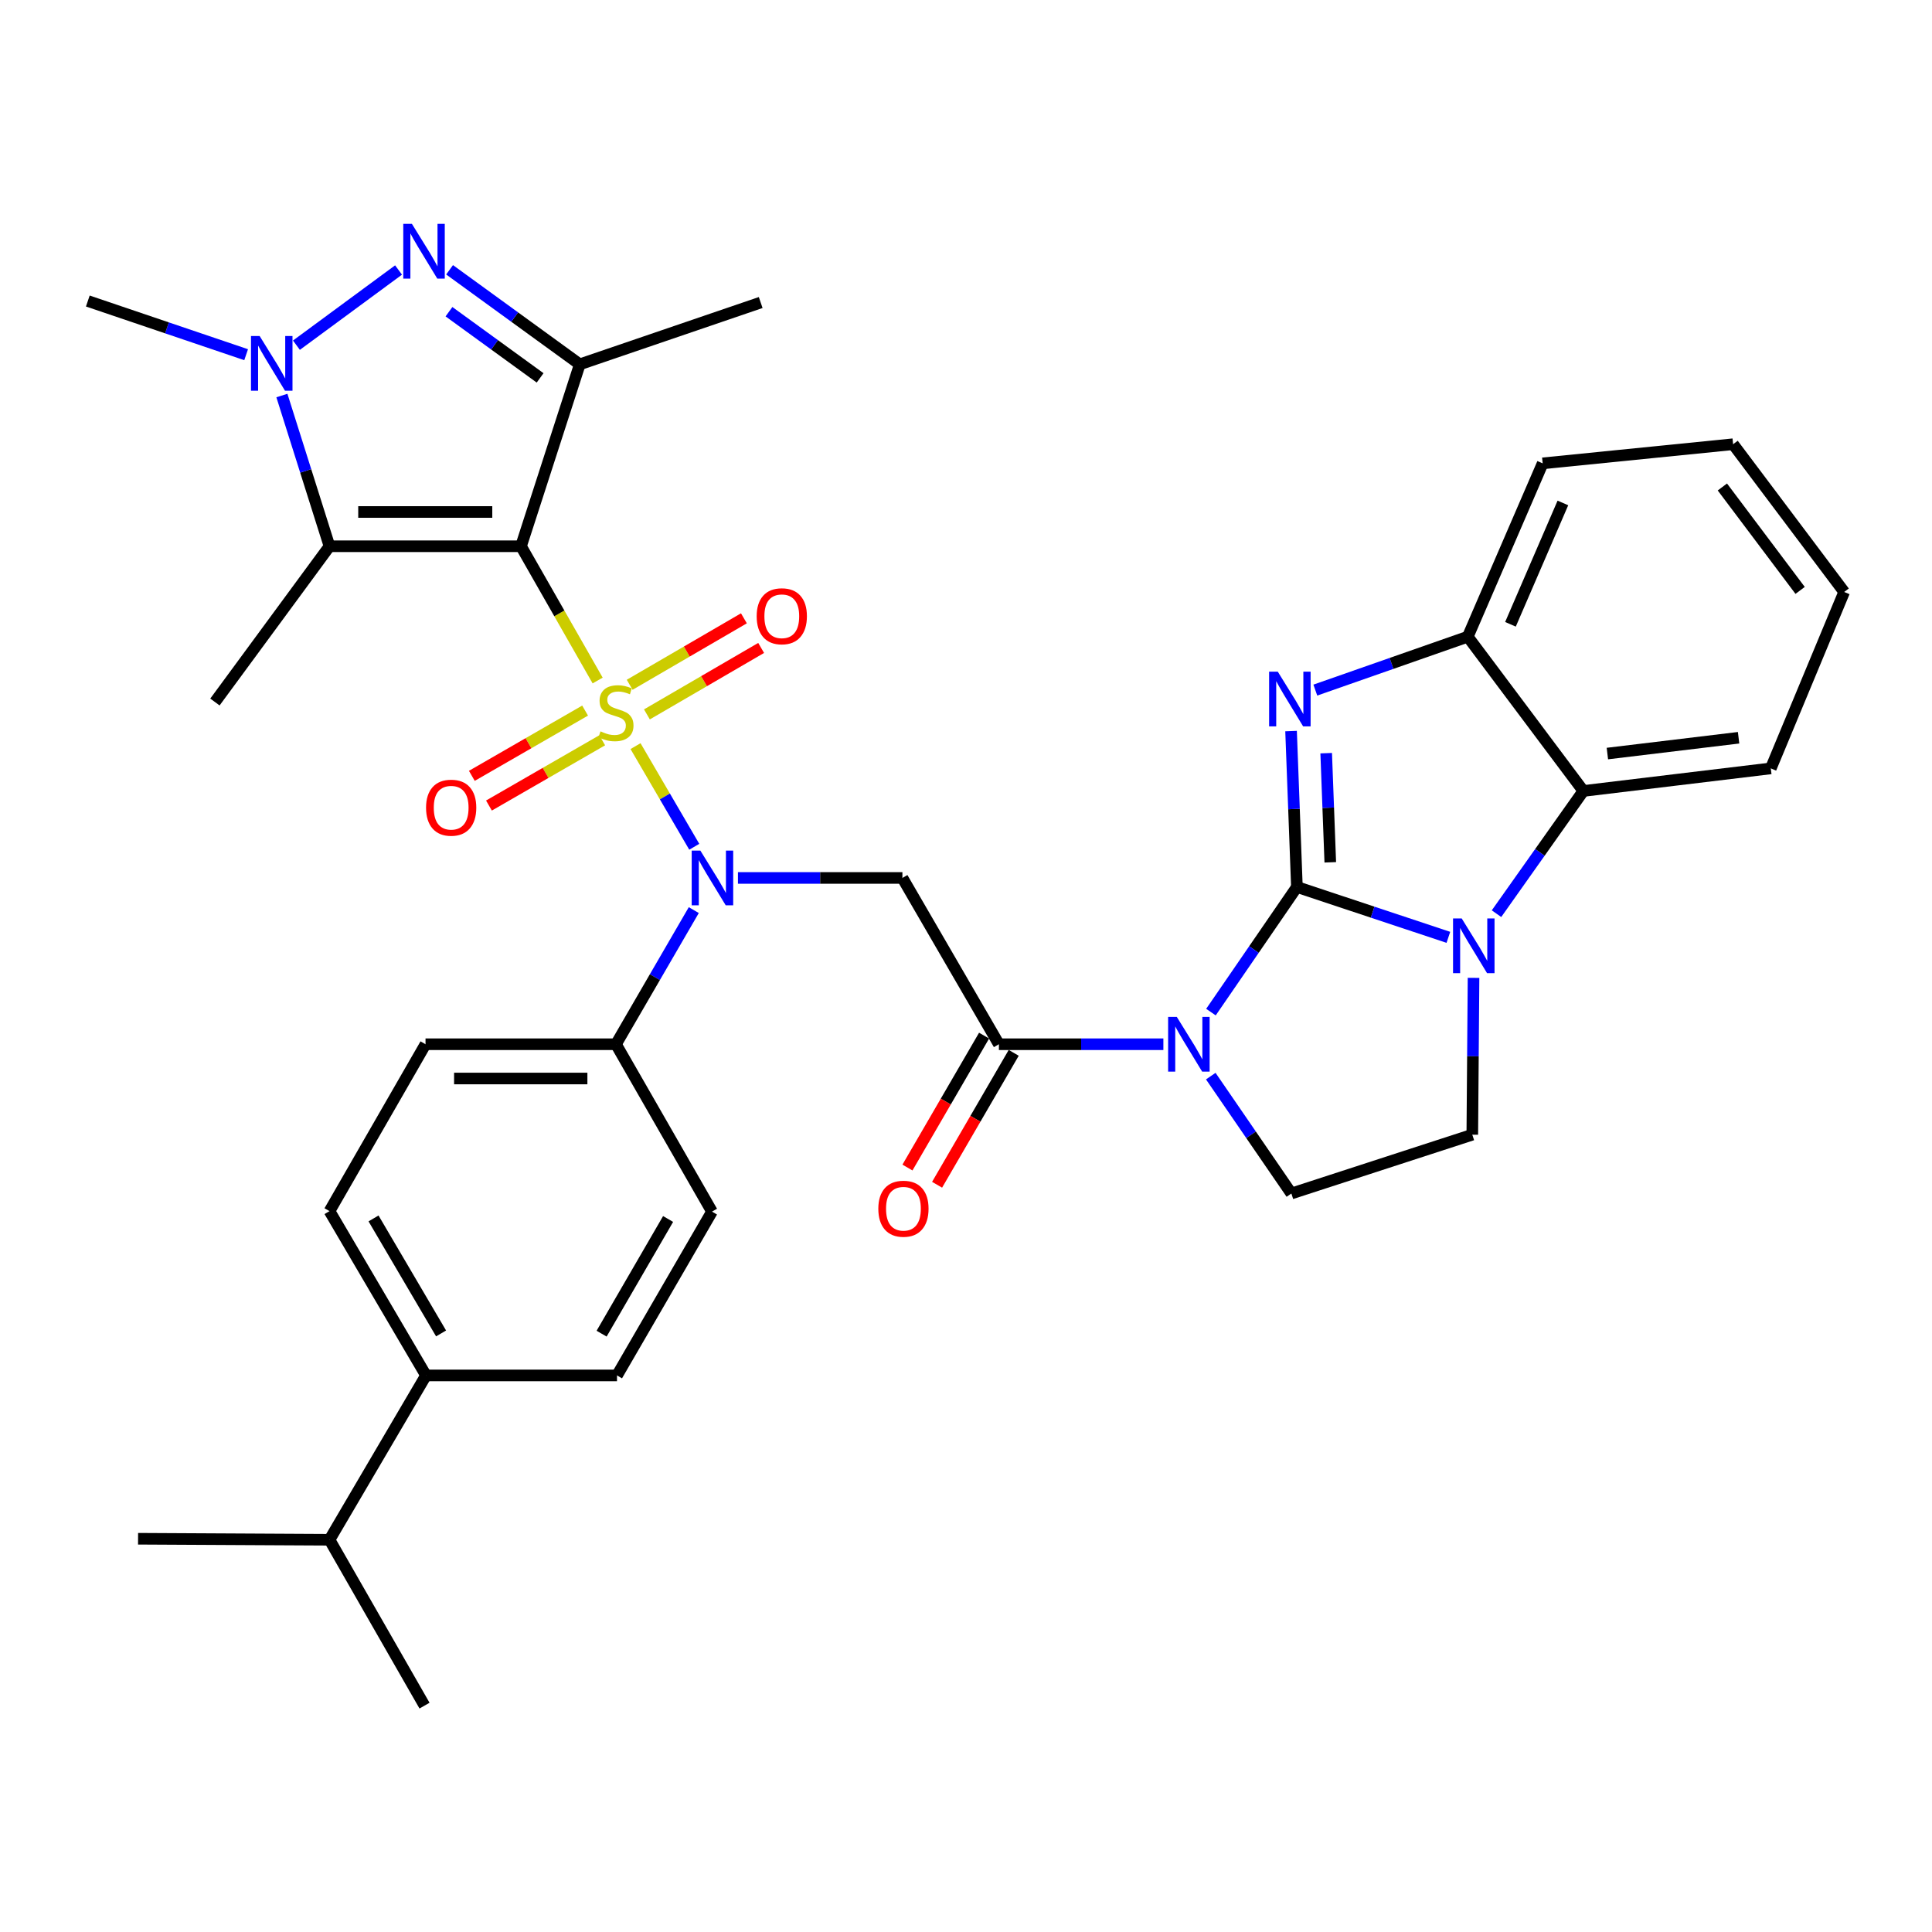 <?xml version='1.0' encoding='iso-8859-1'?>
<svg version='1.1' baseProfile='full'
              xmlns='http://www.w3.org/2000/svg'
                      xmlns:rdkit='http://www.rdkit.org/xml'
                      xmlns:xlink='http://www.w3.org/1999/xlink'
                  xml:space='preserve'
width='1000px' height='1000px' viewBox='0 0 1000 1000'>
<!-- END OF HEADER -->
<rect style='opacity:1.0;fill:#FFFFFF;stroke:none' width='1000' height='1000' x='0' y='0'> </rect>
<path class='bond-1' d='M 309.343,352.235 L 289.508,317.488' style='fill:none;fill-rule:evenodd;stroke:#CCCC00;stroke-width:6px;stroke-linecap:butt;stroke-linejoin:miter;stroke-opacity:1' />
<path class='bond-1' d='M 289.508,317.488 L 269.672,282.741' style='fill:none;fill-rule:evenodd;stroke:#000000;stroke-width:6px;stroke-linecap:butt;stroke-linejoin:miter;stroke-opacity:1' />
<path class='bond-6' d='M 328.947,386.19 L 344.147,412.239' style='fill:none;fill-rule:evenodd;stroke:#CCCC00;stroke-width:6px;stroke-linecap:butt;stroke-linejoin:miter;stroke-opacity:1' />
<path class='bond-6' d='M 344.147,412.239 L 359.348,438.287' style='fill:none;fill-rule:evenodd;stroke:#0000FF;stroke-width:6px;stroke-linecap:butt;stroke-linejoin:miter;stroke-opacity:1' />
<path class='bond-16' d='M 302.849,367.798 L 273.537,384.688' style='fill:none;fill-rule:evenodd;stroke:#CCCC00;stroke-width:6px;stroke-linecap:butt;stroke-linejoin:miter;stroke-opacity:1' />
<path class='bond-16' d='M 273.537,384.688 L 244.225,401.577' style='fill:none;fill-rule:evenodd;stroke:#FF0000;stroke-width:6px;stroke-linecap:butt;stroke-linejoin:miter;stroke-opacity:1' />
<path class='bond-16' d='M 311.705,383.168 L 282.393,400.058' style='fill:none;fill-rule:evenodd;stroke:#CCCC00;stroke-width:6px;stroke-linecap:butt;stroke-linejoin:miter;stroke-opacity:1' />
<path class='bond-16' d='M 282.393,400.058 L 253.081,416.947' style='fill:none;fill-rule:evenodd;stroke:#FF0000;stroke-width:6px;stroke-linecap:butt;stroke-linejoin:miter;stroke-opacity:1' />
<path class='bond-17' d='M 334.842,369.771 L 364.404,352.57' style='fill:none;fill-rule:evenodd;stroke:#CCCC00;stroke-width:6px;stroke-linecap:butt;stroke-linejoin:miter;stroke-opacity:1' />
<path class='bond-17' d='M 364.404,352.57 L 393.967,335.369' style='fill:none;fill-rule:evenodd;stroke:#FF0000;stroke-width:6px;stroke-linecap:butt;stroke-linejoin:miter;stroke-opacity:1' />
<path class='bond-17' d='M 325.921,354.439 L 355.483,337.238' style='fill:none;fill-rule:evenodd;stroke:#CCCC00;stroke-width:6px;stroke-linecap:butt;stroke-linejoin:miter;stroke-opacity:1' />
<path class='bond-17' d='M 355.483,337.238 L 385.045,320.037' style='fill:none;fill-rule:evenodd;stroke:#FF0000;stroke-width:6px;stroke-linecap:butt;stroke-linejoin:miter;stroke-opacity:1' />
<path class='bond-0' d='M 671.277,459.103 L 649.031,491.485' style='fill:none;fill-rule:evenodd;stroke:#000000;stroke-width:6px;stroke-linecap:butt;stroke-linejoin:miter;stroke-opacity:1' />
<path class='bond-0' d='M 649.031,491.485 L 626.785,523.866' style='fill:none;fill-rule:evenodd;stroke:#0000FF;stroke-width:6px;stroke-linecap:butt;stroke-linejoin:miter;stroke-opacity:1' />
<path class='bond-3' d='M 671.277,459.103 L 710.477,472.134' style='fill:none;fill-rule:evenodd;stroke:#000000;stroke-width:6px;stroke-linecap:butt;stroke-linejoin:miter;stroke-opacity:1' />
<path class='bond-3' d='M 710.477,472.134 L 749.677,485.164' style='fill:none;fill-rule:evenodd;stroke:#0000FF;stroke-width:6px;stroke-linecap:butt;stroke-linejoin:miter;stroke-opacity:1' />
<path class='bond-4' d='M 671.277,459.103 L 669.765,418.752' style='fill:none;fill-rule:evenodd;stroke:#000000;stroke-width:6px;stroke-linecap:butt;stroke-linejoin:miter;stroke-opacity:1' />
<path class='bond-4' d='M 669.765,418.752 L 668.253,378.401' style='fill:none;fill-rule:evenodd;stroke:#0000FF;stroke-width:6px;stroke-linecap:butt;stroke-linejoin:miter;stroke-opacity:1' />
<path class='bond-4' d='M 688.55,446.334 L 687.492,418.088' style='fill:none;fill-rule:evenodd;stroke:#000000;stroke-width:6px;stroke-linecap:butt;stroke-linejoin:miter;stroke-opacity:1' />
<path class='bond-4' d='M 687.492,418.088 L 686.433,389.842' style='fill:none;fill-rule:evenodd;stroke:#0000FF;stroke-width:6px;stroke-linecap:butt;stroke-linejoin:miter;stroke-opacity:1' />
<path class='bond-5' d='M 269.672,282.741 L 300.094,188.578' style='fill:none;fill-rule:evenodd;stroke:#000000;stroke-width:6px;stroke-linecap:butt;stroke-linejoin:miter;stroke-opacity:1' />
<path class='bond-7' d='M 269.672,282.741 L 170.552,282.741' style='fill:none;fill-rule:evenodd;stroke:#000000;stroke-width:6px;stroke-linecap:butt;stroke-linejoin:miter;stroke-opacity:1' />
<path class='bond-7' d='M 254.804,265.002 L 185.42,265.002' style='fill:none;fill-rule:evenodd;stroke:#000000;stroke-width:6px;stroke-linecap:butt;stroke-linejoin:miter;stroke-opacity:1' />
<path class='bond-2' d='M 602.163,540.495 L 559.596,540.495' style='fill:none;fill-rule:evenodd;stroke:#0000FF;stroke-width:6px;stroke-linecap:butt;stroke-linejoin:miter;stroke-opacity:1' />
<path class='bond-2' d='M 559.596,540.495 L 517.029,540.495' style='fill:none;fill-rule:evenodd;stroke:#000000;stroke-width:6px;stroke-linecap:butt;stroke-linejoin:miter;stroke-opacity:1' />
<path class='bond-14' d='M 626.692,556.998 L 647.551,587.377' style='fill:none;fill-rule:evenodd;stroke:#0000FF;stroke-width:6px;stroke-linecap:butt;stroke-linejoin:miter;stroke-opacity:1' />
<path class='bond-14' d='M 647.551,587.377 L 668.41,617.757' style='fill:none;fill-rule:evenodd;stroke:#000000;stroke-width:6px;stroke-linecap:butt;stroke-linejoin:miter;stroke-opacity:1' />
<path class='bond-12' d='M 774.588,472.921 L 797.066,441.163' style='fill:none;fill-rule:evenodd;stroke:#0000FF;stroke-width:6px;stroke-linecap:butt;stroke-linejoin:miter;stroke-opacity:1' />
<path class='bond-12' d='M 797.066,441.163 L 819.544,409.405' style='fill:none;fill-rule:evenodd;stroke:#000000;stroke-width:6px;stroke-linecap:butt;stroke-linejoin:miter;stroke-opacity:1' />
<path class='bond-37' d='M 762.699,506.14 L 762.379,546.728' style='fill:none;fill-rule:evenodd;stroke:#0000FF;stroke-width:6px;stroke-linecap:butt;stroke-linejoin:miter;stroke-opacity:1' />
<path class='bond-37' d='M 762.379,546.728 L 762.06,587.315' style='fill:none;fill-rule:evenodd;stroke:#000000;stroke-width:6px;stroke-linecap:butt;stroke-linejoin:miter;stroke-opacity:1' />
<path class='bond-13' d='M 680.81,357.192 L 720.263,343.376' style='fill:none;fill-rule:evenodd;stroke:#0000FF;stroke-width:6px;stroke-linecap:butt;stroke-linejoin:miter;stroke-opacity:1' />
<path class='bond-13' d='M 720.263,343.376 L 759.715,329.561' style='fill:none;fill-rule:evenodd;stroke:#000000;stroke-width:6px;stroke-linecap:butt;stroke-linejoin:miter;stroke-opacity:1' />
<path class='bond-8' d='M 300.094,188.578 L 266.398,164.112' style='fill:none;fill-rule:evenodd;stroke:#000000;stroke-width:6px;stroke-linecap:butt;stroke-linejoin:miter;stroke-opacity:1' />
<path class='bond-8' d='M 266.398,164.112 L 232.702,139.646' style='fill:none;fill-rule:evenodd;stroke:#0000FF;stroke-width:6px;stroke-linecap:butt;stroke-linejoin:miter;stroke-opacity:1' />
<path class='bond-8' d='M 279.563,195.592 L 255.976,178.466' style='fill:none;fill-rule:evenodd;stroke:#000000;stroke-width:6px;stroke-linecap:butt;stroke-linejoin:miter;stroke-opacity:1' />
<path class='bond-8' d='M 255.976,178.466 L 232.389,161.34' style='fill:none;fill-rule:evenodd;stroke:#0000FF;stroke-width:6px;stroke-linecap:butt;stroke-linejoin:miter;stroke-opacity:1' />
<path class='bond-25' d='M 300.094,188.578 L 393.735,156.589' style='fill:none;fill-rule:evenodd;stroke:#000000;stroke-width:6px;stroke-linecap:butt;stroke-linejoin:miter;stroke-opacity:1' />
<path class='bond-11' d='M 381.961,454.422 L 424.523,454.422' style='fill:none;fill-rule:evenodd;stroke:#0000FF;stroke-width:6px;stroke-linecap:butt;stroke-linejoin:miter;stroke-opacity:1' />
<path class='bond-11' d='M 424.523,454.422 L 467.085,454.422' style='fill:none;fill-rule:evenodd;stroke:#000000;stroke-width:6px;stroke-linecap:butt;stroke-linejoin:miter;stroke-opacity:1' />
<path class='bond-18' d='M 359.103,471.07 L 338.961,505.783' style='fill:none;fill-rule:evenodd;stroke:#0000FF;stroke-width:6px;stroke-linecap:butt;stroke-linejoin:miter;stroke-opacity:1' />
<path class='bond-18' d='M 338.961,505.783 L 318.818,540.495' style='fill:none;fill-rule:evenodd;stroke:#000000;stroke-width:6px;stroke-linecap:butt;stroke-linejoin:miter;stroke-opacity:1' />
<path class='bond-9' d='M 170.552,282.741 L 158.231,243.734' style='fill:none;fill-rule:evenodd;stroke:#000000;stroke-width:6px;stroke-linecap:butt;stroke-linejoin:miter;stroke-opacity:1' />
<path class='bond-9' d='M 158.231,243.734 L 145.909,204.727' style='fill:none;fill-rule:evenodd;stroke:#0000FF;stroke-width:6px;stroke-linecap:butt;stroke-linejoin:miter;stroke-opacity:1' />
<path class='bond-26' d='M 170.552,282.741 L 111.246,363.364' style='fill:none;fill-rule:evenodd;stroke:#000000;stroke-width:6px;stroke-linecap:butt;stroke-linejoin:miter;stroke-opacity:1' />
<path class='bond-35' d='M 206.284,139.751 L 153.43,178.675' style='fill:none;fill-rule:evenodd;stroke:#0000FF;stroke-width:6px;stroke-linecap:butt;stroke-linejoin:miter;stroke-opacity:1' />
<path class='bond-27' d='M 127.399,183.592 L 86.427,169.701' style='fill:none;fill-rule:evenodd;stroke:#0000FF;stroke-width:6px;stroke-linecap:butt;stroke-linejoin:miter;stroke-opacity:1' />
<path class='bond-27' d='M 86.427,169.701 L 45.455,155.81' style='fill:none;fill-rule:evenodd;stroke:#000000;stroke-width:6px;stroke-linecap:butt;stroke-linejoin:miter;stroke-opacity:1' />
<path class='bond-10' d='M 517.029,540.495 L 467.085,454.422' style='fill:none;fill-rule:evenodd;stroke:#000000;stroke-width:6px;stroke-linecap:butt;stroke-linejoin:miter;stroke-opacity:1' />
<path class='bond-19' d='M 509.36,536.039 L 489.528,570.179' style='fill:none;fill-rule:evenodd;stroke:#000000;stroke-width:6px;stroke-linecap:butt;stroke-linejoin:miter;stroke-opacity:1' />
<path class='bond-19' d='M 489.528,570.179 L 469.695,604.318' style='fill:none;fill-rule:evenodd;stroke:#FF0000;stroke-width:6px;stroke-linecap:butt;stroke-linejoin:miter;stroke-opacity:1' />
<path class='bond-19' d='M 524.698,544.95 L 504.866,579.089' style='fill:none;fill-rule:evenodd;stroke:#000000;stroke-width:6px;stroke-linecap:butt;stroke-linejoin:miter;stroke-opacity:1' />
<path class='bond-19' d='M 504.866,579.089 L 485.034,613.228' style='fill:none;fill-rule:evenodd;stroke:#FF0000;stroke-width:6px;stroke-linecap:butt;stroke-linejoin:miter;stroke-opacity:1' />
<path class='bond-29' d='M 819.544,409.405 L 916.565,397.718' style='fill:none;fill-rule:evenodd;stroke:#000000;stroke-width:6px;stroke-linecap:butt;stroke-linejoin:miter;stroke-opacity:1' />
<path class='bond-29' d='M 831.975,390.041 L 899.89,381.859' style='fill:none;fill-rule:evenodd;stroke:#000000;stroke-width:6px;stroke-linecap:butt;stroke-linejoin:miter;stroke-opacity:1' />
<path class='bond-38' d='M 819.544,409.405 L 759.715,329.561' style='fill:none;fill-rule:evenodd;stroke:#000000;stroke-width:6px;stroke-linecap:butt;stroke-linejoin:miter;stroke-opacity:1' />
<path class='bond-30' d='M 759.715,329.561 L 798.484,239.833' style='fill:none;fill-rule:evenodd;stroke:#000000;stroke-width:6px;stroke-linecap:butt;stroke-linejoin:miter;stroke-opacity:1' />
<path class='bond-30' d='M 781.814,323.138 L 808.952,260.328' style='fill:none;fill-rule:evenodd;stroke:#000000;stroke-width:6px;stroke-linecap:butt;stroke-linejoin:miter;stroke-opacity:1' />
<path class='bond-15' d='M 668.41,617.757 L 762.06,587.315' style='fill:none;fill-rule:evenodd;stroke:#000000;stroke-width:6px;stroke-linecap:butt;stroke-linejoin:miter;stroke-opacity:1' />
<path class='bond-21' d='M 318.818,540.495 L 368.526,627.129' style='fill:none;fill-rule:evenodd;stroke:#000000;stroke-width:6px;stroke-linecap:butt;stroke-linejoin:miter;stroke-opacity:1' />
<path class='bond-22' d='M 318.818,540.495 L 220.25,540.495' style='fill:none;fill-rule:evenodd;stroke:#000000;stroke-width:6px;stroke-linecap:butt;stroke-linejoin:miter;stroke-opacity:1' />
<path class='bond-22' d='M 304.033,558.233 L 235.035,558.233' style='fill:none;fill-rule:evenodd;stroke:#000000;stroke-width:6px;stroke-linecap:butt;stroke-linejoin:miter;stroke-opacity:1' />
<path class='bond-20' d='M 220.497,711.92 L 170.552,626.882' style='fill:none;fill-rule:evenodd;stroke:#000000;stroke-width:6px;stroke-linecap:butt;stroke-linejoin:miter;stroke-opacity:1' />
<path class='bond-20' d='M 228.301,690.181 L 193.34,630.655' style='fill:none;fill-rule:evenodd;stroke:#000000;stroke-width:6px;stroke-linecap:butt;stroke-linejoin:miter;stroke-opacity:1' />
<path class='bond-28' d='M 220.497,711.92 L 170.552,796.977' style='fill:none;fill-rule:evenodd;stroke:#000000;stroke-width:6px;stroke-linecap:butt;stroke-linejoin:miter;stroke-opacity:1' />
<path class='bond-36' d='M 220.497,711.92 L 319.36,711.92' style='fill:none;fill-rule:evenodd;stroke:#000000;stroke-width:6px;stroke-linecap:butt;stroke-linejoin:miter;stroke-opacity:1' />
<path class='bond-23' d='M 368.526,627.129 L 319.36,711.92' style='fill:none;fill-rule:evenodd;stroke:#000000;stroke-width:6px;stroke-linecap:butt;stroke-linejoin:miter;stroke-opacity:1' />
<path class='bond-23' d='M 345.806,630.949 L 311.39,690.303' style='fill:none;fill-rule:evenodd;stroke:#000000;stroke-width:6px;stroke-linecap:butt;stroke-linejoin:miter;stroke-opacity:1' />
<path class='bond-24' d='M 220.25,540.495 L 170.552,626.882' style='fill:none;fill-rule:evenodd;stroke:#000000;stroke-width:6px;stroke-linecap:butt;stroke-linejoin:miter;stroke-opacity:1' />
<path class='bond-31' d='M 170.552,796.977 L 71.462,796.455' style='fill:none;fill-rule:evenodd;stroke:#000000;stroke-width:6px;stroke-linecap:butt;stroke-linejoin:miter;stroke-opacity:1' />
<path class='bond-32' d='M 170.552,796.977 L 219.728,882.833' style='fill:none;fill-rule:evenodd;stroke:#000000;stroke-width:6px;stroke-linecap:butt;stroke-linejoin:miter;stroke-opacity:1' />
<path class='bond-33' d='M 916.565,397.718 L 954.545,306.402' style='fill:none;fill-rule:evenodd;stroke:#000000;stroke-width:6px;stroke-linecap:butt;stroke-linejoin:miter;stroke-opacity:1' />
<path class='bond-34' d='M 798.484,239.833 L 897.052,229.929' style='fill:none;fill-rule:evenodd;stroke:#000000;stroke-width:6px;stroke-linecap:butt;stroke-linejoin:miter;stroke-opacity:1' />
<path class='bond-39' d='M 954.545,306.402 L 897.052,229.929' style='fill:none;fill-rule:evenodd;stroke:#000000;stroke-width:6px;stroke-linecap:butt;stroke-linejoin:miter;stroke-opacity:1' />
<path class='bond-39' d='M 931.743,305.591 L 891.497,252.059' style='fill:none;fill-rule:evenodd;stroke:#000000;stroke-width:6px;stroke-linecap:butt;stroke-linejoin:miter;stroke-opacity:1' />
<path  class='atom-0' d='M 310.818 378.553
Q 311.138 378.673, 312.458 379.233
Q 313.778 379.793, 315.218 380.153
Q 316.698 380.473, 318.138 380.473
Q 320.818 380.473, 322.378 379.193
Q 323.938 377.873, 323.938 375.593
Q 323.938 374.033, 323.138 373.073
Q 322.378 372.113, 321.178 371.593
Q 319.978 371.073, 317.978 370.473
Q 315.458 369.713, 313.938 368.993
Q 312.458 368.273, 311.378 366.753
Q 310.338 365.233, 310.338 362.673
Q 310.338 359.113, 312.738 356.913
Q 315.178 354.713, 319.978 354.713
Q 323.258 354.713, 326.978 356.273
L 326.058 359.353
Q 322.658 357.953, 320.098 357.953
Q 317.338 357.953, 315.818 359.113
Q 314.298 360.233, 314.338 362.193
Q 314.338 363.713, 315.098 364.633
Q 315.898 365.553, 317.018 366.073
Q 318.178 366.593, 320.098 367.193
Q 322.658 367.993, 324.178 368.793
Q 325.698 369.593, 326.778 371.233
Q 327.898 372.833, 327.898 375.593
Q 327.898 379.513, 325.258 381.633
Q 322.658 383.713, 318.298 383.713
Q 315.778 383.713, 313.858 383.153
Q 311.978 382.633, 309.738 381.713
L 310.818 378.553
' fill='#CCCC00'/>
<path  class='atom-3' d='M 609.101 526.335
L 618.381 541.335
Q 619.301 542.815, 620.781 545.495
Q 622.261 548.175, 622.341 548.335
L 622.341 526.335
L 626.101 526.335
L 626.101 554.655
L 622.221 554.655
L 612.261 538.255
Q 611.101 536.335, 609.861 534.135
Q 608.661 531.935, 608.301 531.255
L 608.301 554.655
L 604.621 554.655
L 604.621 526.335
L 609.101 526.335
' fill='#0000FF'/>
<path  class='atom-4' d='M 756.569 475.375
L 765.849 490.375
Q 766.769 491.855, 768.249 494.535
Q 769.729 497.215, 769.809 497.375
L 769.809 475.375
L 773.569 475.375
L 773.569 503.695
L 769.689 503.695
L 759.729 487.295
Q 758.569 485.375, 757.329 483.175
Q 756.129 480.975, 755.769 480.295
L 755.769 503.695
L 752.089 503.695
L 752.089 475.375
L 756.569 475.375
' fill='#0000FF'/>
<path  class='atom-5' d='M 661.371 347.646
L 670.651 362.646
Q 671.571 364.126, 673.051 366.806
Q 674.531 369.486, 674.611 369.646
L 674.611 347.646
L 678.371 347.646
L 678.371 375.966
L 674.491 375.966
L 664.531 359.566
Q 663.371 357.646, 662.131 355.446
Q 660.931 353.246, 660.571 352.566
L 660.571 375.966
L 656.891 375.966
L 656.891 347.646
L 661.371 347.646
' fill='#0000FF'/>
<path  class='atom-7' d='M 362.503 440.262
L 371.783 455.262
Q 372.703 456.742, 374.183 459.422
Q 375.663 462.102, 375.743 462.262
L 375.743 440.262
L 379.503 440.262
L 379.503 468.582
L 375.623 468.582
L 365.663 452.182
Q 364.503 450.262, 363.263 448.062
Q 362.063 445.862, 361.703 445.182
L 361.703 468.582
L 358.023 468.582
L 358.023 440.262
L 362.503 440.262
' fill='#0000FF'/>
<path  class='atom-9' d='M 213.212 115.88
L 222.492 130.88
Q 223.412 132.36, 224.892 135.04
Q 226.372 137.72, 226.452 137.88
L 226.452 115.88
L 230.212 115.88
L 230.212 144.2
L 226.332 144.2
L 216.372 127.8
Q 215.212 125.88, 213.972 123.68
Q 212.772 121.48, 212.412 120.8
L 212.412 144.2
L 208.732 144.2
L 208.732 115.88
L 213.212 115.88
' fill='#0000FF'/>
<path  class='atom-10' d='M 134.392 173.925
L 143.672 188.925
Q 144.592 190.405, 146.072 193.085
Q 147.552 195.765, 147.632 195.925
L 147.632 173.925
L 151.392 173.925
L 151.392 202.245
L 147.512 202.245
L 137.552 185.845
Q 136.392 183.925, 135.152 181.725
Q 133.952 179.525, 133.592 178.845
L 133.592 202.245
L 129.912 202.245
L 129.912 173.925
L 134.392 173.925
' fill='#0000FF'/>
<path  class='atom-17' d='M 220.525 418.059
Q 220.525 411.259, 223.885 407.459
Q 227.245 403.659, 233.525 403.659
Q 239.805 403.659, 243.165 407.459
Q 246.525 411.259, 246.525 418.059
Q 246.525 424.939, 243.125 428.859
Q 239.725 432.739, 233.525 432.739
Q 227.285 432.739, 223.885 428.859
Q 220.525 424.979, 220.525 418.059
M 233.525 429.539
Q 237.845 429.539, 240.165 426.659
Q 242.525 423.739, 242.525 418.059
Q 242.525 412.499, 240.165 409.699
Q 237.845 406.859, 233.525 406.859
Q 229.205 406.859, 226.845 409.659
Q 224.525 412.459, 224.525 418.059
Q 224.525 423.779, 226.845 426.659
Q 229.205 429.539, 233.525 429.539
' fill='#FF0000'/>
<path  class='atom-18' d='M 391.654 318.969
Q 391.654 312.169, 395.014 308.369
Q 398.374 304.569, 404.654 304.569
Q 410.934 304.569, 414.294 308.369
Q 417.654 312.169, 417.654 318.969
Q 417.654 325.849, 414.254 329.769
Q 410.854 333.649, 404.654 333.649
Q 398.414 333.649, 395.014 329.769
Q 391.654 325.889, 391.654 318.969
M 404.654 330.449
Q 408.974 330.449, 411.294 327.569
Q 413.654 324.649, 413.654 318.969
Q 413.654 313.409, 411.294 310.609
Q 408.974 307.769, 404.654 307.769
Q 400.334 307.769, 397.974 310.569
Q 395.654 313.369, 395.654 318.969
Q 395.654 324.689, 397.974 327.569
Q 400.334 330.449, 404.654 330.449
' fill='#FF0000'/>
<path  class='atom-20' d='M 454.617 625.632
Q 454.617 618.832, 457.977 615.032
Q 461.337 611.232, 467.617 611.232
Q 473.897 611.232, 477.257 615.032
Q 480.617 618.832, 480.617 625.632
Q 480.617 632.512, 477.217 636.432
Q 473.817 640.312, 467.617 640.312
Q 461.377 640.312, 457.977 636.432
Q 454.617 632.552, 454.617 625.632
M 467.617 637.112
Q 471.937 637.112, 474.257 634.232
Q 476.617 631.312, 476.617 625.632
Q 476.617 620.072, 474.257 617.272
Q 471.937 614.432, 467.617 614.432
Q 463.297 614.432, 460.937 617.232
Q 458.617 620.032, 458.617 625.632
Q 458.617 631.352, 460.937 634.232
Q 463.297 637.112, 467.617 637.112
' fill='#FF0000'/>
</svg>
